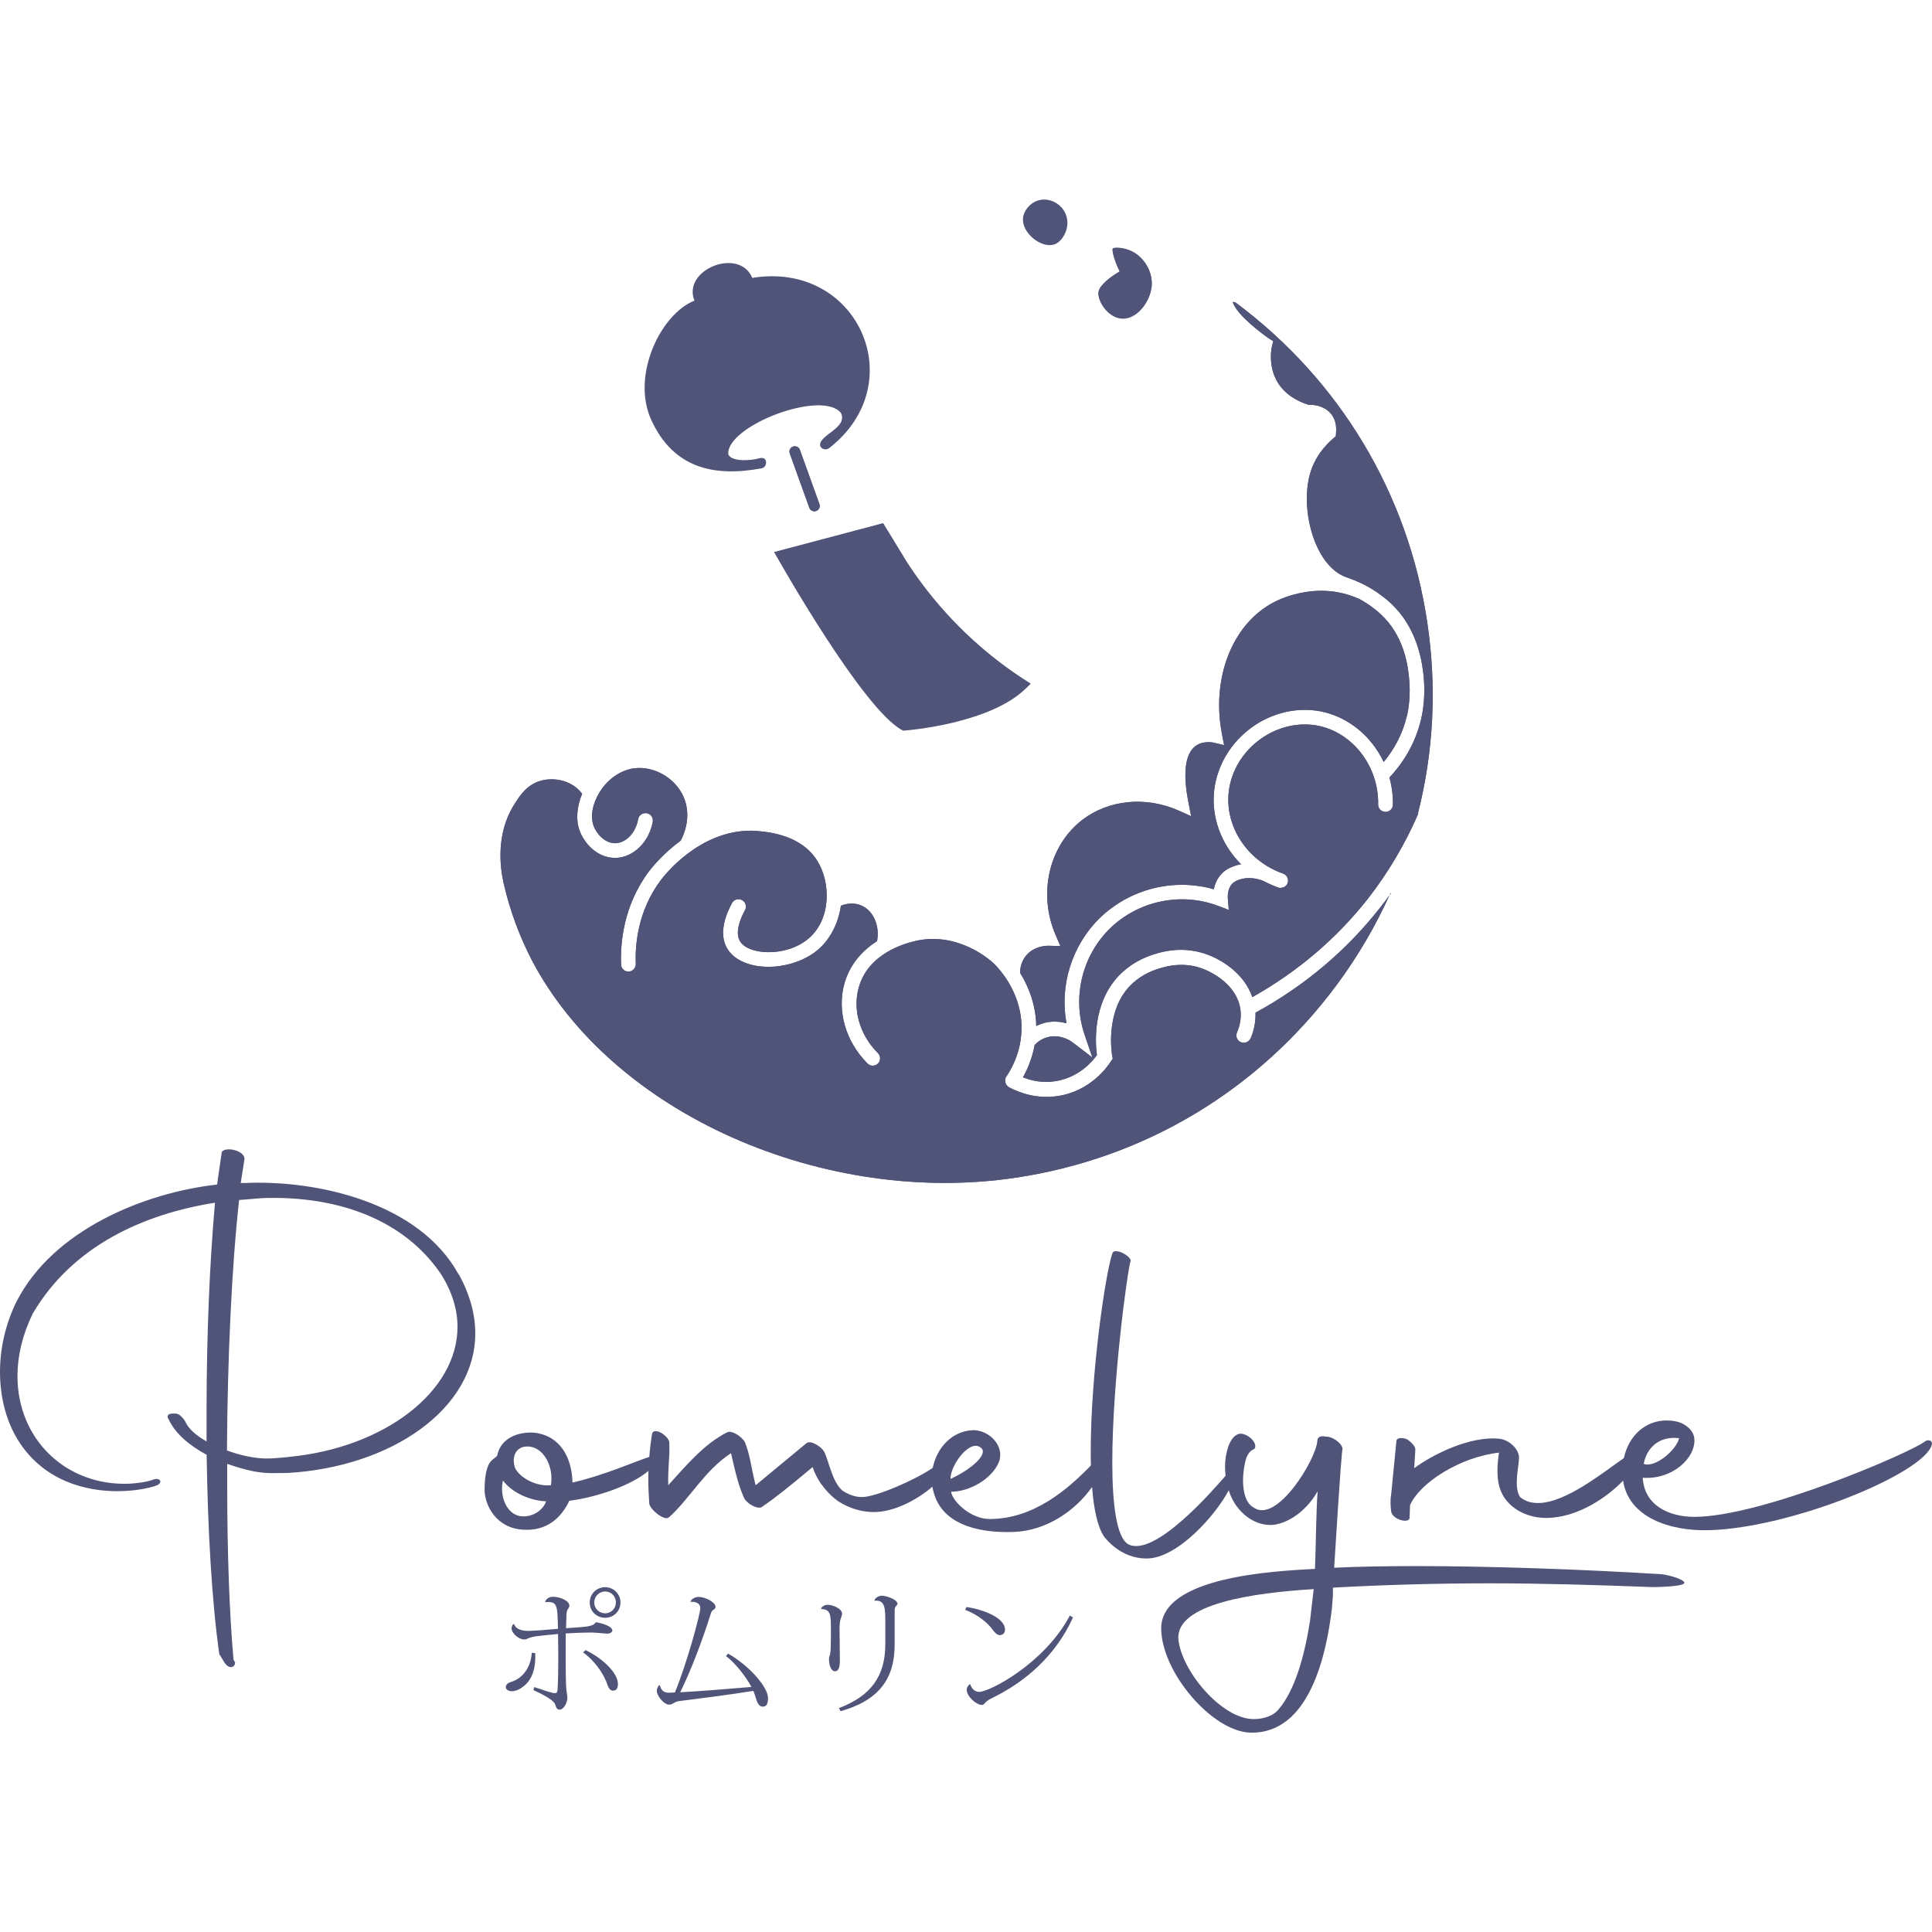 <svg viewBox="0 0 250 250" xmlns="http://www.w3.org/2000/svg" data-name="Layer 1" id="Layer_1">
  <defs>
    <style>
      .cls-1 {
        fill: #505479;
      }
    </style>
  </defs>
  <path d="M37.41,188.53s-1.94.19-2.59.2c-1.77.04-3.75-.41-5.45-1.04.06-11.77.62-23.89,1.57-32.41l2.45-.2c.68-.07,1.36-.07,2.04-.07,8.59,0,16.9,2.84,21.66,9.9,1.43,2.28,2.11,4.57,2.11,6.78,0,8.38-9.47,15.65-21.8,16.83M59.35,164.92c-5.11-9.35-18.39-12.26-27.66-11.84h-.54l.48-3.05c.14-1.11-2.39-1.73-2.93-.97l-.61,4.22c-9.33,1.04-21.2,5.82-25.96,15.16C.69,171.36,0,174.54,0,177.52c0,3.33.82,6.44,2.39,8.93,3.34,5.26,8.79,6.51,12.81,6.51,2.79,0,4.91-.62,5.25-.83.69-.49.07-.91-.54-.7-.88.35-2.11.49-3.13.56-8.24.34-14.52-5.75-14.52-13.92,0-2.57.61-5.27,1.98-8.1,5.18-8.8,14.38-12.88,23.58-14.34-.68,7.55-1.09,17.17-1.09,26.73v4.16c-1.37-.77-2.39-1.67-2.79-2.64-.28-.41-.75-1.04-1.37-.96-.82-.07-1.08.28-.74.76.88,1.87,2.72,3.39,4.91,4.57.14,9.76.68,19.11,1.64,25.82.48.62.74,1.59,1.5,1.66.4-.06.54-.28.54-.62l-.2-.34c-.54-5.89-.82-14.06-.82-22.5v-2.84c1.64.55,3.4,1.08,5.11,1.17.65.04,2.59,0,2.59,0h.14c13.46-.79,24.26-8.32,24.26-18.07,0-2.42-.68-4.98-2.11-7.61" class="cls-1"></path>
  <path d="M71.29,192.19c-2.32.21-4.44-1.38-4.7-2.42-.41-1.59.4-2.43,1.29-2.57,1.56-.21,2.72.97,3.2,2.43.28.83.34,1.59.21,2.56M67.46,196.21c-1.84-.2-2.86-2.49-2.38-4.64,1.16,1.59,3.54,2.63,5.59,2.7-.41,1.17-1.77,2.08-3.21,1.93M84.02,188.52c-.06.02-.13.05-.2.07-1.7.56-5.79,2.36-9.74,3.25-.07-3.04-1.43-5.95-4.78-6.43-1.77-.21-4.49.41-4.97,2.98-.34.34-.82.55-1.09,1.11-.41.83-.54,2.14-.54,3.32.06,2.08,1.57,4.92,4.97,5.12,3.14.21,4.98-1.59,6-3.74,3.55-.45,8-1.98,10.25-3.87.16-.14.32-.28.45-.42,1.18-1.21,1.41-2.02-.35-1.39" class="cls-1"></path>
  <path d="M122.11,188.67c-.21.36-.71.8-1.41,1.27-2.51,1.7-7.44,3.78-9.15,3.78-.95,0-1.77-.34-2.53-.83-1.36-1.18-1.7-3.67-2.38-5.06-.48-.76-1.77-1.46-2.25-1.11l-6.61,5.47c-.62-2.42-.69-3.88-1.43-5.67-.55-.77-1.71-1.46-2.25-1.18-2.93,1.46-5.25,4.22-7.63,6.85-.06-2.28.21-3.53.14-5.33.2-.9-2.04-2.42-2.25-1.25-.14.9-.26,1.87-.34,2.91-.05.58-.09,1.19-.11,1.81-.02.4-.02.82-.02,1.24,0,.97.07,2.01.13,3.05.21.83,1.98,2.21,2.53,1.73,2.66-2.35,4.57-6.03,8.04-8.31.61,2.7,1.02,4.29,1.7,5.82.41.76,1.71,1.45,2.25,1.17,1.84-1.25,3.55-2.63,6.61-5.19.21.62.55,1.38,1.03,2.08.61.83,1.3,1.66,2.32,2.36,1.5.97,3.13,1.38,4.57,1.38,2.71,0,5.69-1.65,7.59-3.29.83-.7,1.44-1.41,1.75-1.97.82-1.52-.07-2.08-.28-1.73" class="cls-1"></path>
  <path d="M127.02,187.42c.75.76-1.16,2.63-4.02,3.95-.07-1.73,2.59-5.4,4.02-3.95M142.08,188.67c-.28.31-.59.63-.92.96-2.91,3-7.34,6.93-13.11,6.93-2.39,0-4.78-2.22-4.98-3.53,2.39,0,5.32-1.66,6.2-3.88.75-2.01-1.22-4.09-3.34-4.09-2.82.11-4.71,2.35-5.23,4.87-.11.47-.15.95-.15,1.43,0,.33.03.67.09,1,.06.35.15.69.25,1.01,1.36,4.29,6.54,5.05,10.56,4.85,3.94-.23,7.64-2.65,9.85-5.79.44-.61.81-1.24,1.12-1.89.96-1.94,1.23-3.54-.34-1.87" class="cls-1"></path>
  <path d="M158.78,190.75s-.11.11-.17.19c-1.55,1.78-9.25,10.72-12.64,8.87-1.5-.91-2.04-5.2-2.04-10.57,0-10.46,1.97-24.96,2.38-26.11,0-.3-.54-.78-1.22-1.08-.68-.24-1.09-.19-1.16.18-.89,2.54-2.79,15.53-2.79,25.55,0,.63,0,1.25.02,1.84.02.98.07,1.92.15,2.8.23,2.92.73,5.26,1.6,6.47,1.37,1.69,3.27,2.78,5.46,2.78,4,0,9-5.67,10.66-8.89.12-.23.23-.46.31-.66.27-.73.14-2.23-.54-1.39" class="cls-1"></path>
  <path d="M169.51,209.79c-.75,4.7-1.98,8.93-4.02,11.35-.75.97-2.11,1.31-3.27,1.31-4.15,0-9.4-6.3-9.74-10.38-.28-4.57,9.74-5.96,17.51-6.44l-.48,4.16ZM217.95,204.73c-.41-.55-2.59-1.04-3.13-1.04-10.22-.62-21.94-1.04-31.61-1.04-3.96,0-7.5.07-10.57.21.82-13.16,1.02-15.3,1.09-15.37-.07-.76-1.37-1.66-2.19-1.59-.54-.15-1.08,0-1.08.55-.14,2.36-5.18,10.67-8.18,8.66-1.09-.56-1.43-2.08-1.43-3.54,0-1.11.2-2.22.4-2.84.28-.76.69-1.11.95-1.17.34-.14.34-.76-.2-1.32-.54-.55-1.3-.83-1.7-.69-.69.2-1.09.9-1.37,1.66-.27.83-.41,1.67-.41,2.57,0,.4.02.79.07,1.17.07.66.22,1.29.4,1.86.06.2.13.39.2.58.88,2.22,2.93,3.94,5.18,3.94,1.77,0,4.43-1.38,6.13-4.36-.2,2.7-.2,6.38-.34,10.04-5.11.28-19.9.97-19.9,7.69,0,5.67,6.61,13.36,11.52,13.5,7.76.21,9.88-10.38,10.56-15.99l.14-1.73v-1.04c6.34-.35,13.16-.56,20.3-.56,6.75,0,13.76.21,21.06.49.54,0,4.43-.07,4.09-.62" class="cls-1"></path>
  <path d="M211.35,187.91c-.32.17-.74.43-1.21.76-2.71,1.86-7.53,5.82-11.12,5.82-.88,0-1.64-.21-2.32-.77-.88-1.31-.14-3.94-.14-5.12,0-1.04-1.22-2.28-2.52-2.42-3.82-.42-8.73,2.08-11.04,3.8l.14-2.36c.07-.41-.54-1.04-1.08-1.38-.69-.28-1.37-.2-1.37.28l-.68,6.92c-.14.83-.06,1.53,0,2.08.06,1.11,2.45,1.73,2.39.83l.06-1.59c1.29-2.91,6.48-6.23,11.51-6.79-.13.83-.2,1.59-.2,2.36,0,1.25.2,2.43.89,3.46,1.22,1.8,3.4,2.63,5.38,2.63,4.1,0,7.95-2.7,9.99-4.83.33-.35.62-.68.85-.99,1.02-1.31.75-2.83.48-2.7" class="cls-1"></path>
  <path d="M217.27,186.1c-.28,1.46-3.07,3.88-4.57,3.33.28-1.73,1.7-3.67,4.57-3.33M249.09,186.52c-1.84,1.45-21.12,9.76-29.84,9.76-3.27,0-6.48-1.46-6.68-5.06,3.82.28,6.88-2.56,6.68-5.05-.06-.83-.68-1.53-1.64-2.01-.68-.28-1.29-.35-1.98-.35-2.63,0-4.85,1.87-5.5,4.85-.07.27-.12.55-.15.83-.08.75-.06,1.45.04,2.09.73,4.83,6.14,6.55,11.07,6.43,10.77-.28,28-7.41,28.89-11.08.14-.56-.54-.7-.89-.41" class="cls-1"></path>
  <path d="M78.31,208.76c-.8,0-1.42-.64-1.42-1.4s.61-1.42,1.42-1.42,1.39.66,1.39,1.42-.6,1.4-1.39,1.4M78.31,205.38c-1.09,0-2,.85-2,1.98s.88,1.98,2,1.98,1.98-.88,1.98-1.98-.9-1.98-1.98-1.98M75.77,213.52l-.32.31c1.45.99,2.54,2.66,2.97,3.7.23.6.39,1.24.9,1.24s.64-.39.64-.88c0-1.4-1.98-3.31-4.19-4.37M77.16,209.91s-.04,0-.07.02c-.16.21-.25.39-1.21.55-.51.07-1.54.12-2.63.21,0-.73.05-1.45.06-1.93.02-.27.13-.49.19-.57.09-.12.18-.27.18-.4,0-.67-1.22-1.17-2.14-1.17-.55,0-.94.37-1,.66l.02.04c1.55-.13,1.58.33,1.64,3.45-1.26.12-3.31.27-3.88.27-.34,0-1.55-.06-1.79-.89l-.16.06c-.08.11-.17.3-.17.49,0,.65.93,1.45,1.64,1.45.27,0,.55-.18.7-.23.19-.07.46-.12.8-.18.74-.1,1.87-.21,2.87-.3.02.99.03,2.14.03,3.33,0,1.33-.02,2.69-.09,3.87-.02.23-.07.46-.36.46-.3,0-1.39-.37-2.65-.79l-.11.39c.98.45,2.34,1.13,2.74,1.7.16.27.18.83.62.83.61,0,1.03-.98,1.03-1.55,0-.44-.15-.69-.18-1.8-.04-1.18-.06-4.22-.04-6.51,1.04-.07,2.19-.12,3.06-.12h.37c.78.02,1.49.14,1.97.14.32,0,.64-.18.64-.4,0-.65-1.86-1.06-2.1-1.06M69.26,213.91l-.45-.04c-.12,1.95-1.22,3.33-2.67,3.77-.46.12-.69.37-.69.7s.42.5.79.5c.58,0,1.1-.31,1.49-.62,1.06-.81,1.63-2.21,1.52-4.31" class="cls-1"></path>
  <path d="M94.21,213.98l-.27.31c1.24.94,2.57,2.66,3.3,4-2.71.24-7.36.6-9.22.69,1.55-3.16,2.94-6.97,3.91-10.03.06-.23.16-.48.3-.58.15-.09.36-.23.36-.44,0-.61-1.34-1.29-2.18-1.29-.42,0-.9.23-1.06.58l.02.05c.21-.02,1.25-.02,1.25.82,0,.74-1.72,7.13-3.29,10.91-.32.02-.58.04-.8.04-.84,0-1.04-.57-1.15-.98l-.12.04c-.16.19-.27.44-.27.69,0,.69.96,1.79,1.58,1.79.49,0,.66-.37,1.25-.45,2.27-.28,6.83-.87,9.66-1.33.11.24.18.48.25.69.23.82.46,1.35.96,1.35.55,0,.69-.44.69-1.12,0-1.42-2.46-4.21-5.16-5.74" class="cls-1"></path>
  <path d="M114.04,206.49c-.37,0-.85.34-.89.6l.02.04c1.39-.11,1.39.94,1.39,3.02v2.59c0,4.17-1.87,6.72-6.01,8.29l.23.4c4.92-1.4,6.99-4.16,6.99-8.62v-4.47c0-.16.05-.34.11-.43.07-.12.25-.23.25-.39,0-.53-1.4-1.04-2.09-1.04M108.97,208.83c0-.7-1.27-1.17-1.84-1.17-.41,0-.79.21-.88.5l.02.05c1.22.03,1.25.75,1.25,2.61,0,.55,0,1.4-.02,2.18-.02,1.28-.23,1.38-.23,1.61,0,.83.24,1.65.79,1.65.49,0,.62-.64.62-1.37,0-.64-.04-3.39-.04-3.96,0-.76.04-1.17.15-1.47.09-.24.17-.51.17-.63" class="cls-1"></path>
  <path d="M138.44,209.06c-3.34,6.26-10.44,9.87-11.73,9.87-.66,0-1.06-.57-1.17-1.03-.24.15-.45.48-.45.72,0,.95,1.3,2,1.95,2,.39,0,.35-.42,1.2-.83,4.37-2.09,8.36-5.52,10.6-10.49l-.4-.25ZM125.05,207.96l-.15.36c1.64.6,2.96,1.73,3.52,2.53.21.3.58.74.94.74.4,0,.69-.29.69-.7,0-1.61-2.99-2.67-5-2.94" class="cls-1"></path>
  <path d="M137.87,30.06c-.29.74-.8,1.32-1.37,1.54-.73.29-1.75.05-2.65-.63-.99-.75-1.56-1.8-1.47-2.73.08-1.02.95-2.03,2.02-2.32.23-.07.47-.1.71-.1,1.1,0,2.22.67,2.72,1.73.37.75.39,1.67.05,2.52" class="cls-1"></path>
  <path d="M104.72,65.7l-2.53-7.03c-.13-.36.05-.76.42-.88.37-.13.76.05.89.42l2.53,7.02c.13.36-.05.76-.42.89-.06.02-.13.04-.21.04-.29.02-.58-.16-.69-.45" class="cls-1"></path>
  <path d="M84.3,54.4c-2.68-5.75,1.17-13.76,5.56-15.5-1.62-4,5.78-6.98,7.49-2.94,13.63-2.24,20.74,13.63,9.95,22.02-.47.36-1.1.08-1.18-.34-.13-1.39,3.62-2.25,2.7-4.2-2.46-3.08-14.85,1.67-14.58,5.34.4,1.03,3,.82,4.05.51.16-.05.62-.09.78.25.16.35.01.96-.52,1.06-6.29,1.17-11.41-.09-14.25-6.2" class="cls-1"></path>
  <path d="M100.17,71.43l14.11-3.74,3.09,5.06c2.65,4.08,5.85,7.75,9.5,10.91,1.82,1.58,3.77,3.04,5.79,4.34l.72.47-.62.6c-4.62,4.56-15.22,5.43-15.67,5.46l-.21.02-.19-.1c-5.01-2.72-15.63-21.45-16.08-22.24l-.45-.78Z" class="cls-1"></path>
  <path d="M149,37.23c-.16,1.28-.91,2.59-1.92,3.36-.47.35-1.21.75-2.09.63-.88-.11-1.78-.77-2.36-1.72-.42-.68-.59-1.41-.43-1.87.24-.72,1.47-1.69,2.2-2.13l.5-.32-.25-.54c-.48-1.05-.75-2.15-.67-2.4.15-.17,1.44-.21,2.65.44,1.37.74,2.62,2.54,2.38,4.54" class="cls-1"></path>
  <path d="M179.92,115.57c-1.88,4.19-4.21,8.19-6.97,11.9-10.09,13.6-24.85,22.45-41.56,24.93-12.02,1.8-25.03-.06-36.63-5.21-11.69-5.21-20.88-13.33-25.89-22.85-1.64-3.14-2.89-6.52-3.7-10.05-.49-2.17-.97-6.39,1.3-10.07.7-1.13,1.63-2.67,3.51-3.19.46-.14.94-.19,1.4-.19,1.08,0,2.15.32,2.99.93.34.24.65.55.96.94-.69,1.66-.84,3.37-.34,4.74.62,1.72,2.31,3.56,4.59,3.56h.17c2.27-.11,4.25-2.08,4.72-4.69.03-.25-.02-.5-.16-.7-.15-.22-.38-.35-.62-.39-.52-.09-1.02.26-1.11.76-.31,1.74-1.53,3.05-2.9,3.12h-.1c-1.29,0-2.4-1.19-2.78-2.29-.42-1.17-.15-2.74.73-4.21,1.01-1.71,2.64-2.89,4.42-3.18,2.6-.38,5.39,1.19,6.48,3.63,1.13,2.53.07,4.94-.34,5.71-2.17,1.6-3.61,3.32-4.12,3.99-3.38,4.51-3.71,9.49-3.6,12.06,0,.26.13.5.3.65.18.17.4.25.69.25.26-.01.49-.12.66-.31.17-.18.26-.43.25-.67-.1-2.32.2-6.81,3.23-10.84.49-.66,4.97-6.41,11.66-6.41.3,0,.6.01.9.05,3.65.28,6.23,1.56,7.65,3.77,1.84,2.89,1.84,7.66-1.09,10.14-1.91,1.62-4.65,1.99-6.52,1.64-1.18-.22-2.02-.69-2.39-1.37-.66-1.23.26-3.17.69-3.95.13-.22.16-.48.08-.72-.07-.25-.23-.46-.45-.57-.47-.26-1.05-.09-1.3.36-.72,1.31-1.78,3.81-.7,5.77.64,1.18,1.96,2.02,3.72,2.35,1.04.18,2.14.19,3.24.03,1.86-.29,3.6-1.02,4.86-2.1,1.55-1.32,2.63-3.38,2.96-5.69.6-.24,1.64-.48,2.67-.02,1.54.67,2.39,2.64,2.01,4.6-2.15,1.37-3.56,3.2-4.21,5.44-1.01,3.56.13,7.55,2.98,10.4.35.37.98.37,1.35,0,.18-.18.27-.42.27-.67s-.09-.49-.27-.67c-2.37-2.37-3.31-5.64-2.48-8.53,1.21-4.27,5.69-5.64,7.55-6.04,5.39-1.1,9.43,2.51,9.88,2.93.67.64,4.01,4.1,3.59,9.23-.15,1.91-.83,3.79-1.91,5.41l-.09.1-.03.14c-.02.05-.05.14-.04.18,0,.08,0,.15,0,.19v.13s.02.06.02.06c.01.04.02.08.05.12l.03.08s.03.08.08.14c.02.03.06.06.13.13.02.02.06.07.13.11l.04.03c1.29.69,3.58,1.55,6.28,1.14l.17-.02c4.03-.67,6.2-3.61,6.76-4.5l.22-.32-.07-.37c-.05-.23-.95-5.63,2.26-9.01,1.05-1.11,2.48-1.94,4.14-2.38.65-.19,2.61-.73,4.87-.03,1.78.56,4.91,2.33,5.32,5.44.13.97-.02,1.97-.45,2.97-.1.23-.1.49,0,.74.1.23.27.41.52.51.23.1.48.1.73,0,.24-.1.42-.29.53-.52.45-1.06.66-2.2.62-3.3,6.32-3.45,11.74-8.01,16.09-13.55.49-.61.97-1.25,1.43-1.9" class="cls-1"></path>
  <path d="M182.05,92.62c-.5,2.18-1.52,4.19-3,5.98-1.61-3.39-4.6-5.82-8.1-6.54-3.05-.6-6.31.14-8.96,2.05-2.72,1.97-4.49,4.93-4.87,8.12-.41,3.47.88,7.01,3.47,9.6-.3.06-.59.13-.87.23-.32.12-1,.35-1.61.97-.53.54-.88,1.23-1.04,2.04-5.24-1.48-10.85-.05-14.76,3.72-3.59,3.51-5.22,8.69-4.31,13.62-.7-.19-1.65-.32-2.68-.09-.42.1-.84.25-1.23.45-.05-2.97-1.14-5.35-2.09-6.88,0-.5.1-1.36.7-2.14,1.11-1.46,2.99-1.37,3.01-1.37l1.5.04-.59-1.38c-2.35-5.38-.89-11.67,3.48-14.99,3.4-2.57,8.14-3.03,12.35-1.19l1.68.75-.35-1.81c-.69-3.5-.47-5.93.68-7.06.88-.86,2.13-.72,2.5-.66l1.44.34-.28-1.44c-1.21-6.21.66-12.39,4.75-15.75,1.38-1.14,2.81-1.73,3.54-1.98l.15-.05c.86-.28,3.44-1.13,6.56-.56.99.18,1.95.49,2.84.9.69.39,1.28.77,1.84,1.21.23.17.8.63,1.37,1.23,2.67,2.82,3.04,6.53,3.16,7.73.23,2.23-.07,4.05-.26,4.92" class="cls-1"></path>
  <path d="M183.51,105.32c-1.71,3.94-3.9,7.63-6.51,10.98-4.05,5.15-9.08,9.43-14.95,12.73-1.04-3.06-4.02-4.97-6.32-5.68-2.81-.87-5.17-.22-5.95,0-2,.54-3.73,1.56-5.02,2.92-3.37,3.56-3.04,8.61-2.82,10.26-.65.91-2.37,2.87-5.28,3.36-1.74.3-3.27-.07-4.29-.49.74-1.31,1.24-2.71,1.51-4.18.37-.39.98-.87,1.85-1.05,1.64-.36,2.96.63,3.11.75l2.51,1.92-1.02-3c-1.61-4.79-.31-10.18,3.31-13.71,3.68-3.57,9.16-4.72,13.96-2.92l1.4.53-.12-1.5c-.02-.29-.05-1.25.58-1.9.29-.29.61-.41.88-.51,1.18-.41,2.39-.14,3.16.17.58.31,1.22.6,1.88.84.14.05.32.08.47.03.35-.04.65-.28.77-.61.08-.23.07-.49-.05-.74-.11-.23-.3-.39-.55-.48-4.6-1.61-7.55-6.07-7.02-10.61.31-2.65,1.8-5.14,4.1-6.79,2.22-1.6,4.94-2.23,7.47-1.73,4.52.92,7.85,5.29,7.76,10.19,0,.25.09.49.28.68.17.17.4.27.68.28.52,0,.95-.42.95-.93.02-1.16-.13-2.35-.45-3.52,1.45-1.53,3.29-4.07,4.11-7.59.23-1,.57-3.04.31-5.56-.15-1.38-.6-5.57-3.68-8.84-.64-.68-1.28-1.19-1.59-1.42-1.87-1.46-3.53-2.07-4.53-2.44-.17-.06-.31-.11-.42-.15-4.2-1.72-5.99-9.68-4.19-14.15.56-1.41,1.5-2.68,2.75-3.76l.3-.25.03-.39c.1-1.16-.18-2.08-.85-2.74-.94-.92-2.33-.97-2.71-.94-6.11-1.96-4.74-7.52-4.73-7.58l.16-.65-.56-.36c-.98-.67-3.95-2.92-4.6-4.5-.03-.08-.06-.15-.08-.22.1.01.22.02.35.06,13.53,10.06,22.34,24.75,24.82,41.37,1.25,8.35.85,16.69-1.21,24.79" class="cls-1"></path>
  <path d="M149,37.14c-.16,1.28-.91,2.59-1.92,3.36-.47.35-1.21.75-2.09.63-.88-.11-1.78-.77-2.36-1.72-.42-.68-.59-1.41-.43-1.87.24-.72,1.47-1.69,2.2-2.13l.5-.32-.25-.54c-.48-1.05-.75-2.15-.67-2.4.15-.17,1.44-.21,2.65.44,1.37.74,2.62,2.54,2.38,4.54" class="cls-1"></path>
  <path d="M182.05,92.62c-.5,2.18-1.52,4.19-3,5.98-1.61-3.39-4.6-5.82-8.1-6.54-3.05-.6-6.31.14-8.96,2.05-2.72,1.97-4.49,4.93-4.87,8.12-.41,3.47.88,7.01,3.47,9.6-.3.06-.59.13-.87.23-.32.12-1,.35-1.61.97-.53.54-.88,1.23-1.04,2.04-5.24-1.48-10.85-.05-14.76,3.72-3.59,3.51-5.22,8.69-4.31,13.62-.7-.19-1.65-.32-2.68-.09-.42.1-.84.25-1.23.45-.05-2.97-1.14-5.35-2.09-6.88,0-.5.1-1.36.7-2.14,1.11-1.46,2.99-1.37,3.01-1.37l1.5.04-.59-1.38c-2.35-5.38-.89-11.67,3.48-14.99,3.4-2.57,8.14-3.03,12.35-1.19l1.68.75-.35-1.81c-.69-3.5-.47-5.93.68-7.06.88-.86,2.13-.72,2.5-.66l1.44.34-.28-1.44c-1.21-6.21.66-12.39,4.75-15.75,1.38-1.14,2.81-1.73,3.54-1.98l.15-.05c.86-.28,3.44-1.13,6.56-.56.99.18,1.95.49,2.84.9.69.39,1.28.77,1.84,1.21.23.17.8.63,1.37,1.23,2.67,2.82,3.04,6.53,3.16,7.73.23,2.23-.07,4.05-.26,4.92" class="cls-1"></path>
  <path d="M179.92,115.57c-1.88,4.19-4.21,8.19-6.97,11.9-10.09,13.6-24.85,22.45-41.56,24.93-12.02,1.8-25.03-.06-36.63-5.21-11.69-5.21-20.88-13.33-25.89-22.85-1.64-3.14-2.89-6.52-3.7-10.05-.49-2.17-.97-6.39,1.3-10.07.7-1.13,1.63-2.67,3.51-3.19.46-.14.94-.19,1.4-.19,1.08,0,2.15.32,2.99.93.34.24.65.55.96.94-.69,1.66-.84,3.37-.34,4.74.62,1.72,2.31,3.56,4.59,3.56h.17c2.27-.11,4.25-2.08,4.72-4.69.03-.25-.02-.5-.16-.7-.15-.22-.38-.35-.62-.39-.52-.09-1.02.26-1.11.76-.31,1.74-1.53,3.05-2.9,3.12h-.1c-1.29,0-2.4-1.19-2.78-2.29-.42-1.17-.15-2.74.73-4.21,1.01-1.71,2.64-2.89,4.42-3.18,2.6-.38,5.39,1.19,6.48,3.63,1.13,2.53.07,4.94-.34,5.71-2.17,1.6-3.61,3.32-4.12,3.99-3.38,4.51-3.71,9.49-3.6,12.06,0,.26.13.5.3.65.18.17.4.25.69.25.26-.01.49-.12.66-.31.17-.18.26-.43.25-.67-.1-2.32.2-6.81,3.23-10.84.49-.66,4.97-6.41,11.66-6.41.3,0,.6.01.9.05,3.65.28,6.23,1.56,7.65,3.77,1.84,2.89,1.84,7.66-1.09,10.14-1.91,1.62-4.65,1.99-6.52,1.64-1.18-.22-2.02-.69-2.39-1.37-.66-1.23.26-3.17.69-3.95.13-.22.16-.48.08-.72-.07-.25-.23-.46-.45-.57-.47-.26-1.05-.09-1.3.36-.72,1.31-1.78,3.81-.7,5.77.64,1.18,1.96,2.02,3.72,2.35,1.04.18,2.14.19,3.24.03,1.86-.29,3.6-1.02,4.86-2.1,1.55-1.32,2.63-3.38,2.96-5.69.6-.24,1.64-.48,2.67-.02,1.54.67,2.39,2.64,2.01,4.6-2.15,1.37-3.56,3.2-4.21,5.44-1.01,3.56.13,7.55,2.98,10.4.35.37.98.37,1.35,0,.18-.18.27-.42.27-.67s-.09-.49-.27-.67c-2.37-2.37-3.31-5.64-2.48-8.53,1.21-4.27,5.69-5.64,7.55-6.04,5.39-1.1,9.43,2.51,9.88,2.93.67.64,4.01,4.1,3.59,9.23-.15,1.91-.83,3.79-1.91,5.41l-.09.1-.03.14c-.02.05-.05.14-.04.18,0,.08,0,.15,0,.19v.13s.02.06.02.06c.01.04.02.08.05.12l.03.08s.03.08.08.14c.02.03.06.06.13.13.02.02.06.07.13.11l.04.03c1.29.69,3.58,1.55,6.28,1.14l.17-.02c4.03-.67,6.2-3.61,6.76-4.5l.22-.32-.07-.37c-.05-.23-.95-5.63,2.26-9.01,1.05-1.11,2.48-1.94,4.14-2.38.65-.19,2.61-.73,4.87-.03,1.78.56,4.91,2.33,5.32,5.44.13.97-.02,1.97-.45,2.97-.1.23-.1.49,0,.74.1.23.27.41.52.51.23.1.48.1.73,0,.24-.1.42-.29.53-.52.45-1.06.66-2.2.62-3.3,6.32-3.45,11.74-8.01,16.09-13.55.49-.61.97-1.25,1.43-1.9" class="cls-1"></path>
  <path d="M183.51,105.32c-1.71,3.94-3.9,7.63-6.51,10.98-4.05,5.15-9.08,9.43-14.95,12.73-1.04-3.06-4.02-4.97-6.32-5.68-2.81-.87-5.17-.22-5.95,0-2,.54-3.73,1.56-5.02,2.92-3.37,3.56-3.04,8.61-2.82,10.26-.65.91-2.37,2.87-5.28,3.36-1.74.3-3.27-.07-4.29-.49.74-1.31,1.24-2.71,1.51-4.18.37-.39.98-.87,1.85-1.05,1.64-.36,2.96.63,3.11.75l2.51,1.92-1.02-3c-1.61-4.79-.31-10.18,3.31-13.71,3.68-3.57,9.16-4.72,13.96-2.92l1.4.53-.12-1.5c-.02-.29-.05-1.25.58-1.9.29-.29.61-.41.88-.51,1.18-.41,2.39-.14,3.16.17.58.31,1.22.6,1.88.84.14.05.32.08.47.03.35-.04.65-.28.77-.61.08-.23.07-.49-.05-.74-.11-.23-.3-.39-.55-.48-4.6-1.61-7.55-6.07-7.02-10.61.31-2.65,1.8-5.14,4.1-6.79,2.22-1.6,4.94-2.23,7.47-1.73,4.52.92,7.85,5.29,7.76,10.19,0,.25.09.49.28.68.17.17.4.27.68.28.52,0,.95-.42.95-.93.02-1.16-.13-2.35-.45-3.52,1.45-1.53,3.29-4.07,4.11-7.59.23-1,.57-3.04.31-5.56-.15-1.38-.6-5.57-3.68-8.84-.64-.68-1.28-1.19-1.59-1.42-1.87-1.46-3.53-2.07-4.53-2.44-.17-.06-.31-.11-.42-.15-4.2-1.72-5.99-9.68-4.19-14.15.56-1.41,1.5-2.68,2.75-3.76l.3-.25.03-.39c.1-1.16-.18-2.08-.85-2.74-.94-.92-2.33-.97-2.71-.94-6.11-1.96-4.74-7.52-4.73-7.58l.16-.65-.56-.36c-.98-.67-3.95-2.92-4.6-4.5-.03-.08-.06-.15-.08-.22.1.01.22.02.35.06,13.53,10.06,22.34,24.75,24.82,41.37,1.25,8.35.85,16.69-1.21,24.79" class="cls-1"></path>
  <path d="M105.41,66.16c.07,0,.14-.02.21-.04.37-.13.55-.53.42-.89l-2.53-7.02c-.13-.36-.53-.55-.89-.42-.37.12-.55.53-.42.88l2.53,7.03c.11.29.39.47.69.45" class="cls-1"></path>
</svg>